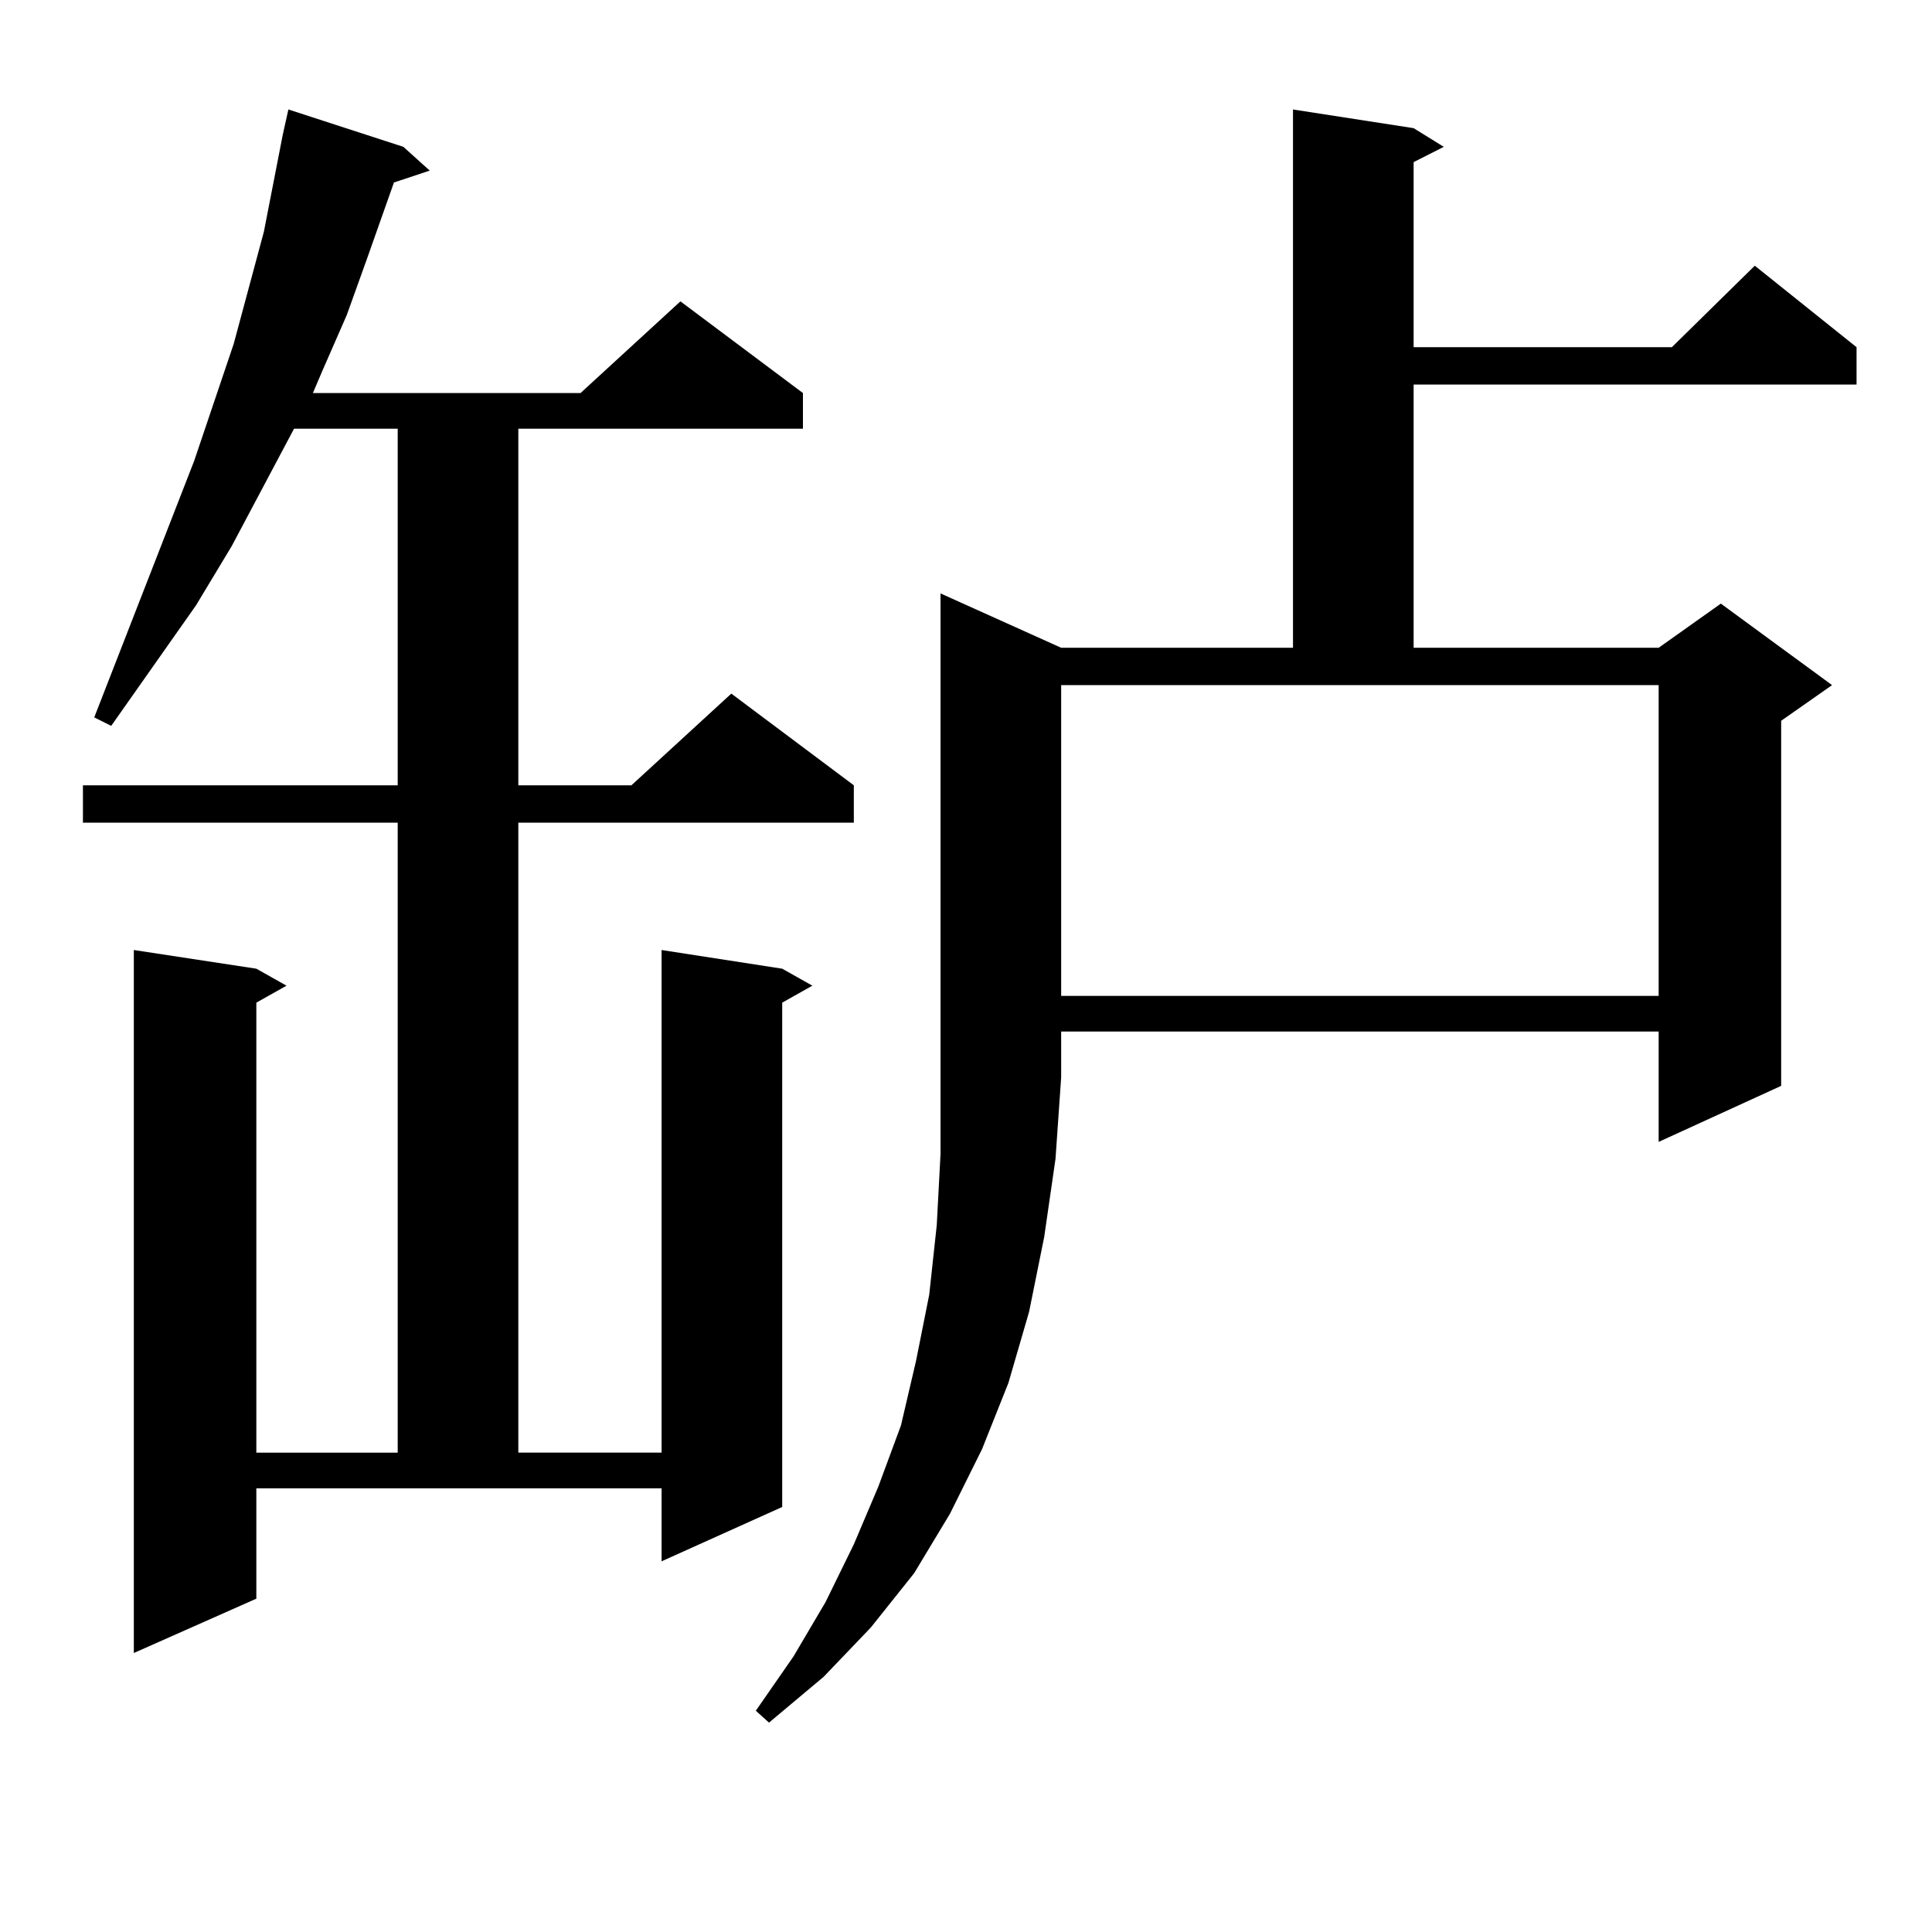 <?xml version="1.0" encoding="utf-8"?>
<!-- Generator: Adobe Illustrator 16.0.0, SVG Export Plug-In . SVG Version: 6.00 Build 0)  -->
<!DOCTYPE svg PUBLIC "-//W3C//DTD SVG 1.1//EN" "http://www.w3.org/Graphics/SVG/1.1/DTD/svg11.dtd">
<svg version="1.1" id="图层_1" xmlns="http://www.w3.org/2000/svg" xmlns:xlink="http://www.w3.org/1999/xlink" x="0px" y="0px"
	 width="1000px" height="1000px" viewBox="0 0 1000 1000" enable-background="new 0 0 1000 1000" xml:space="preserve">
<path d="M132.68,827.469l-63.413,28.125V491.727l63.413,9.668l15.609,8.789l-15.609,8.789v232.91h73.169V425.809H42.926v-19.336
	h162.923v-184.57h-53.657l-32.194,60.645l-18.536,30.762L57.56,375.711l-8.78-4.395l51.706-132.715l20.487-60.645l7.805-29.004
	l7.805-29.004l9.756-50.098l2.927-13.184l59.511,19.336l13.658,12.305l-18.536,6.152l-13.658,38.672l-10.731,29.883l-12.683,29.004
	l-4.878,11.426h138.533l51.706-47.461l63.413,47.461v18.457H268.287v184.57h58.535l51.706-47.461l63.413,47.461v19.336H268.287
	v326.074h74.145V491.727l62.438,9.668l15.609,8.789l-15.609,8.789v261.035l-62.438,28.125V770.34H132.68V827.469z M549.255,335.281
	h119.997V56.668l62.438,9.668l15.609,9.668l-15.609,7.91v95.801h133.655l42.926-42.188l52.682,42.188v19.336H731.69v136.23h126.826
	l32.194-22.852l57.56,42.188l-26.341,18.457v188.965l-63.413,29.004v-57.129H549.255v23.73l-2.927,42.188l-5.854,40.43
	l-7.805,38.672l-10.731,36.914l-13.658,34.277l-16.585,33.398l-18.536,30.762l-22.438,28.125l-24.39,25.488l-28.292,23.73
	l-6.829-6.152l19.512-28.125l16.585-28.125l14.634-29.883l12.683-29.883l11.707-31.641l7.805-33.398l6.829-34.277l3.902-36.035
	l1.951-36.914V307.156L549.255,335.281z M549.255,515.457h309.261v-160.84H549.255V515.457z"/>
</svg>
